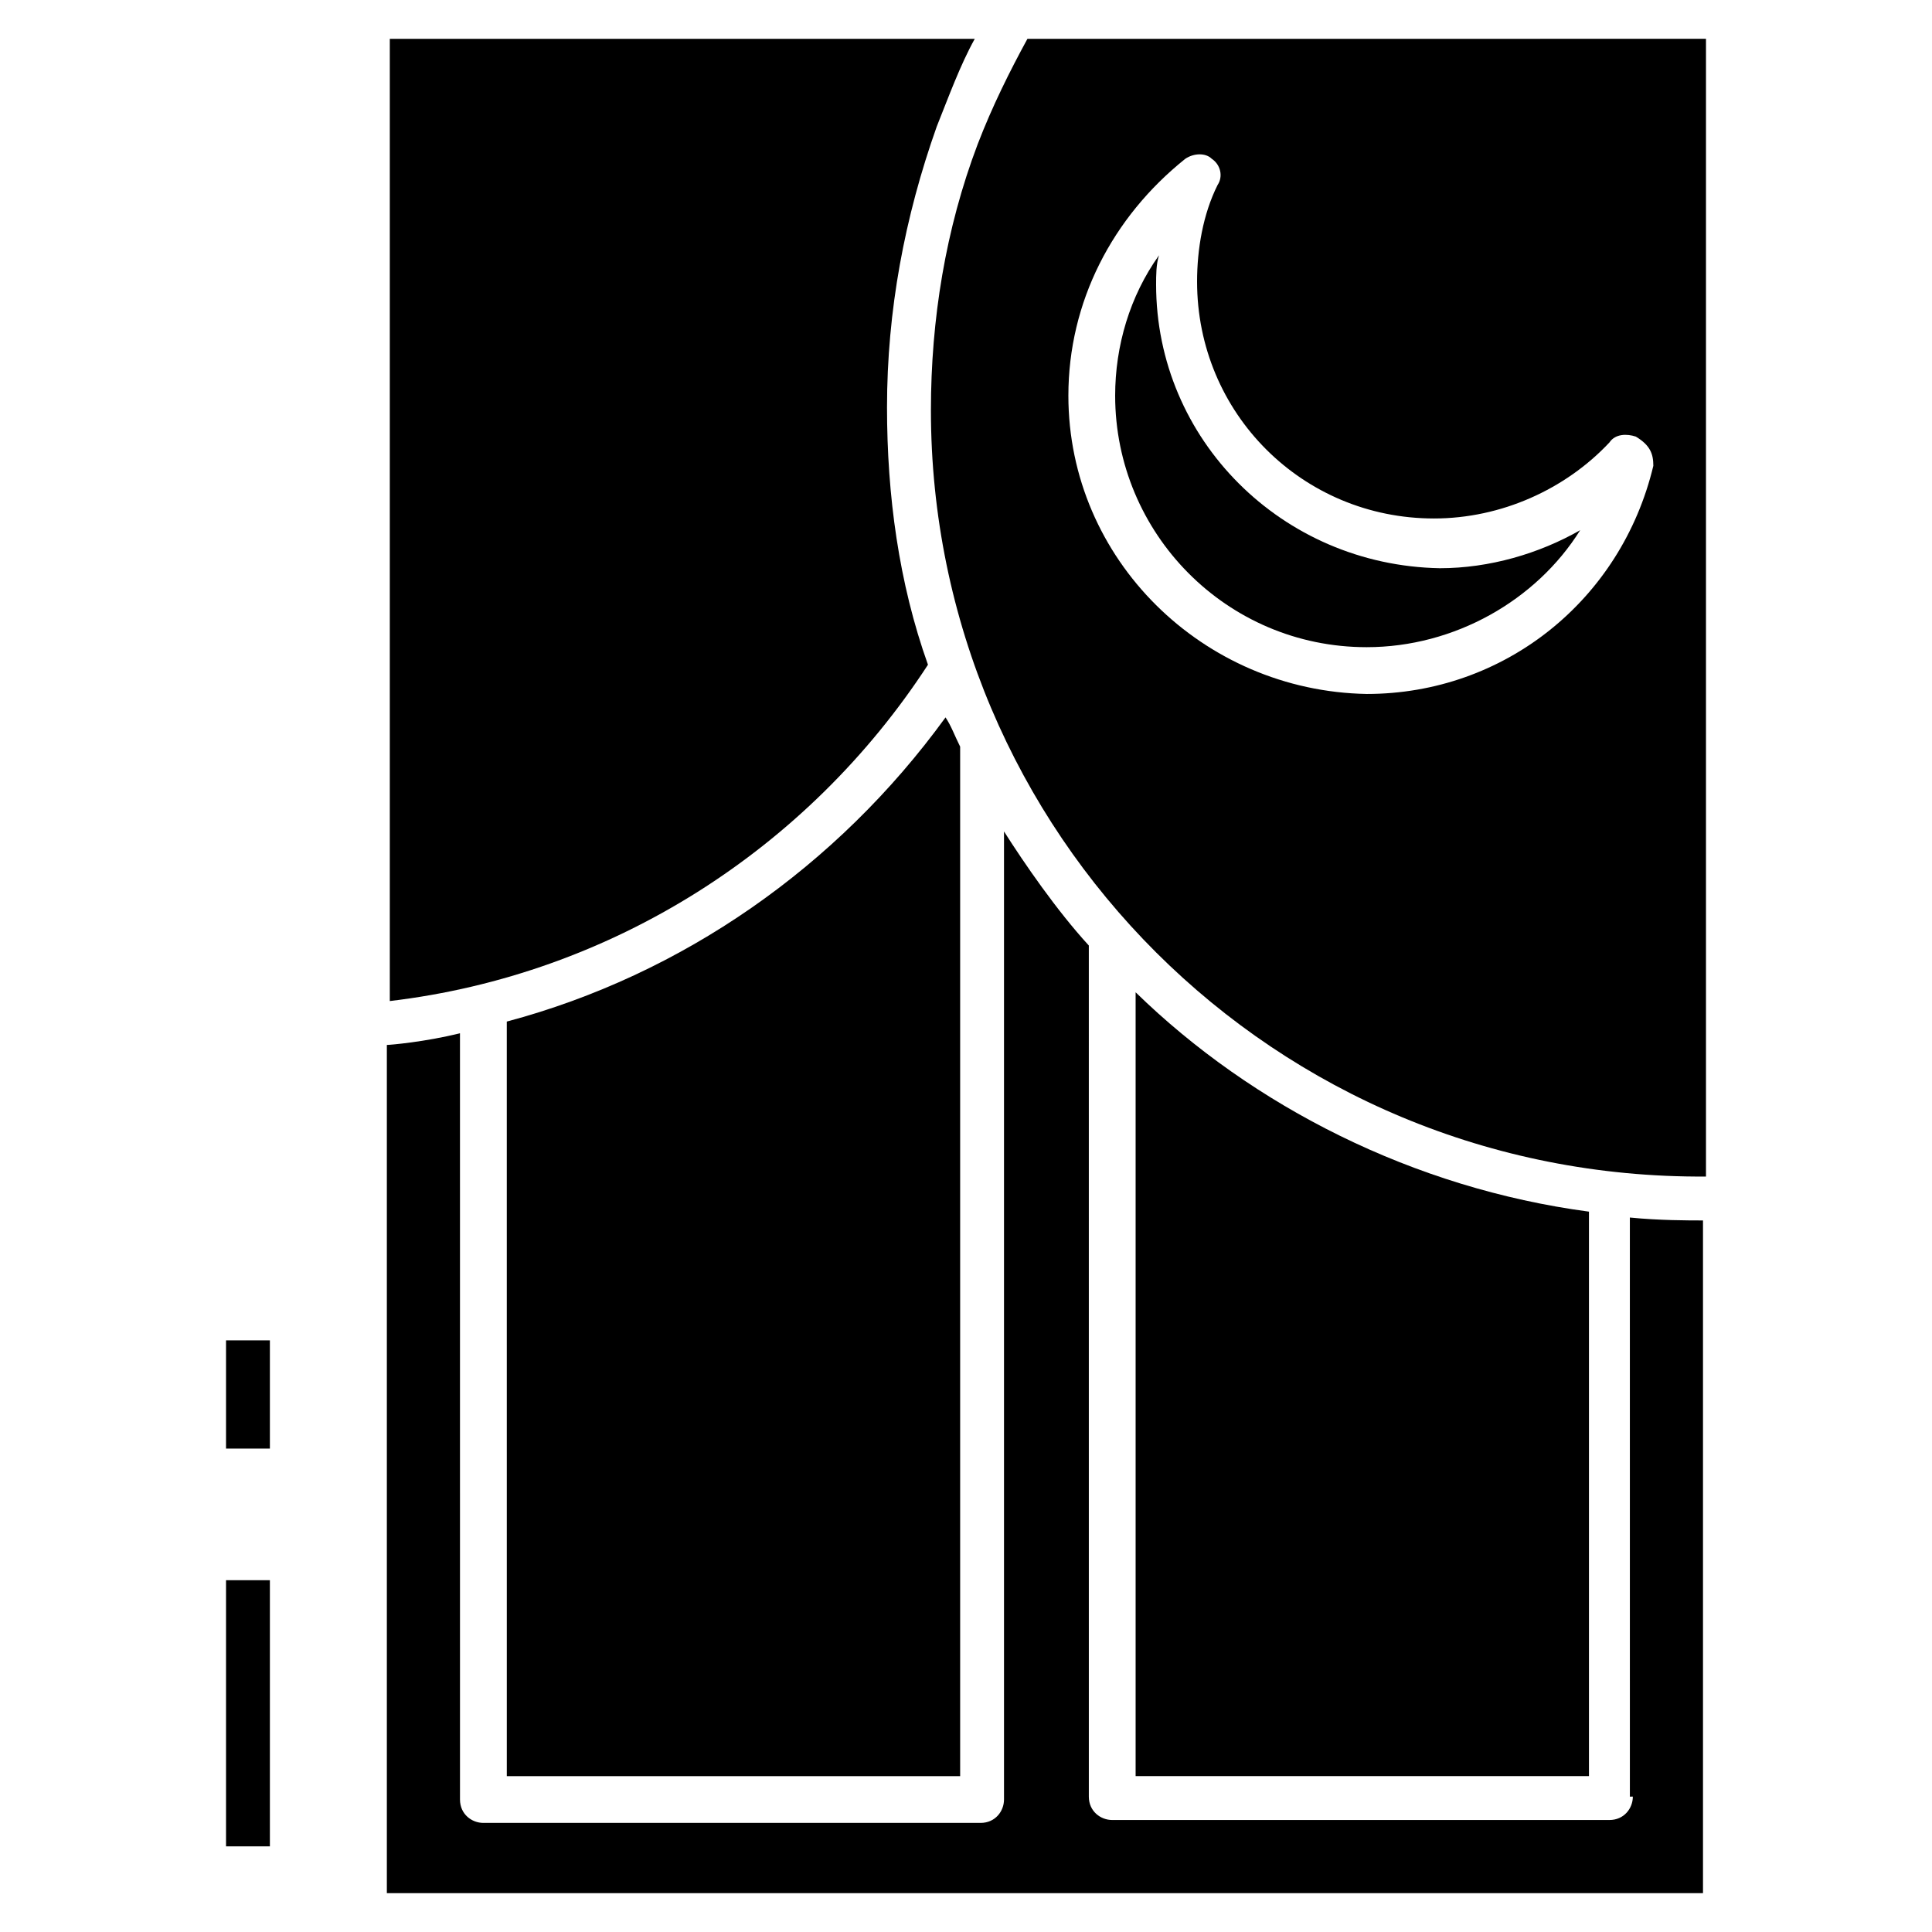 <?xml version="1.0" encoding="UTF-8"?>
<!-- Uploaded to: ICON Repo, www.svgrepo.com, Generator: ICON Repo Mixer Tools -->
<svg fill="#000000" width="800px" height="800px" version="1.1" viewBox="144 144 512 512" xmlns="http://www.w3.org/2000/svg">
 <g>
  <path d="m203.9 499.21h11.625v28.68h-11.625z"/>
  <path d="m203.9 562.77h11.625v70.535h-11.625z"/>
  <path d="m278.31 614.7h120.14v-272.83c-1.551-3.102-2.324-5.426-3.875-7.75-28.68 39.531-69.758 68.207-116.27 80.609z"/>
  <path d="m576.72 620.12c0 3.102-2.324 6.199-6.199 6.199h-131.77c-3.102 0-6.199-2.324-6.199-6.199l-0.004-225.55c-8.527-9.301-17.051-21.703-22.477-30.23v256.55c0 3.102-2.324 6.199-6.199 6.199h-131.77c-3.102 0-6.199-2.324-6.199-6.199l-0.004-203.07c-9.301 2.324-18.602 3.102-19.379 3.102v224.78h348.79v-178.27c-3.875 0-11.625 0-19.379-0.773l0.004 153.47z"/>
  <path d="m389.92 320.16c-7.75-21.703-10.852-44.957-10.852-68.207 0-25.578 4.652-50.383 13.176-74.41 3.102-7.75 6.199-16.277 10.078-23.254h-155.02v255c58.906-6.973 110.84-40.301 142.62-89.133z"/>
  <path d="m416.28 154.29c-4.652 8.527-9.301 17.828-13.176 27.902-8.527 22.477-12.402 46.504-12.402 70.535 0 111.61 90.688 203.85 205.4 203.07v-301.51zm165.87 113.16c-8.527 35.652-39.531 60.457-75.957 60.457-43.406-0.773-79.062-35.652-79.062-79.059 0-24.805 11.625-47.281 31.004-62.781 2.324-1.551 5.426-1.551 6.977 0 2.324 1.551 3.102 4.652 1.551 6.977-3.875 7.75-5.426 17.051-5.426 25.578 0 34.879 27.902 62.781 62.781 62.781 17.828 0 34.879-7.75 46.504-20.152 1.551-2.324 4.652-2.324 6.977-1.551 3.879 2.324 4.652 4.652 4.652 7.75z"/>
  <path d="m444.95 406.97v207.72h120.14v-149.59c-46.508-6.199-89.137-27.902-120.14-58.133z"/>
  <path d="m450.38 219.4c0-2.324 0-5.426 0.773-7.75-7.75 10.852-11.625 24.027-11.625 37.203 0 36.43 29.453 66.656 66.656 66.656 23.254 0 44.957-12.402 56.582-31.004-10.852 6.199-24.027 10.078-37.203 10.078-41.855-0.773-75.184-34.105-75.184-75.184z"/>
 </g>
</svg>